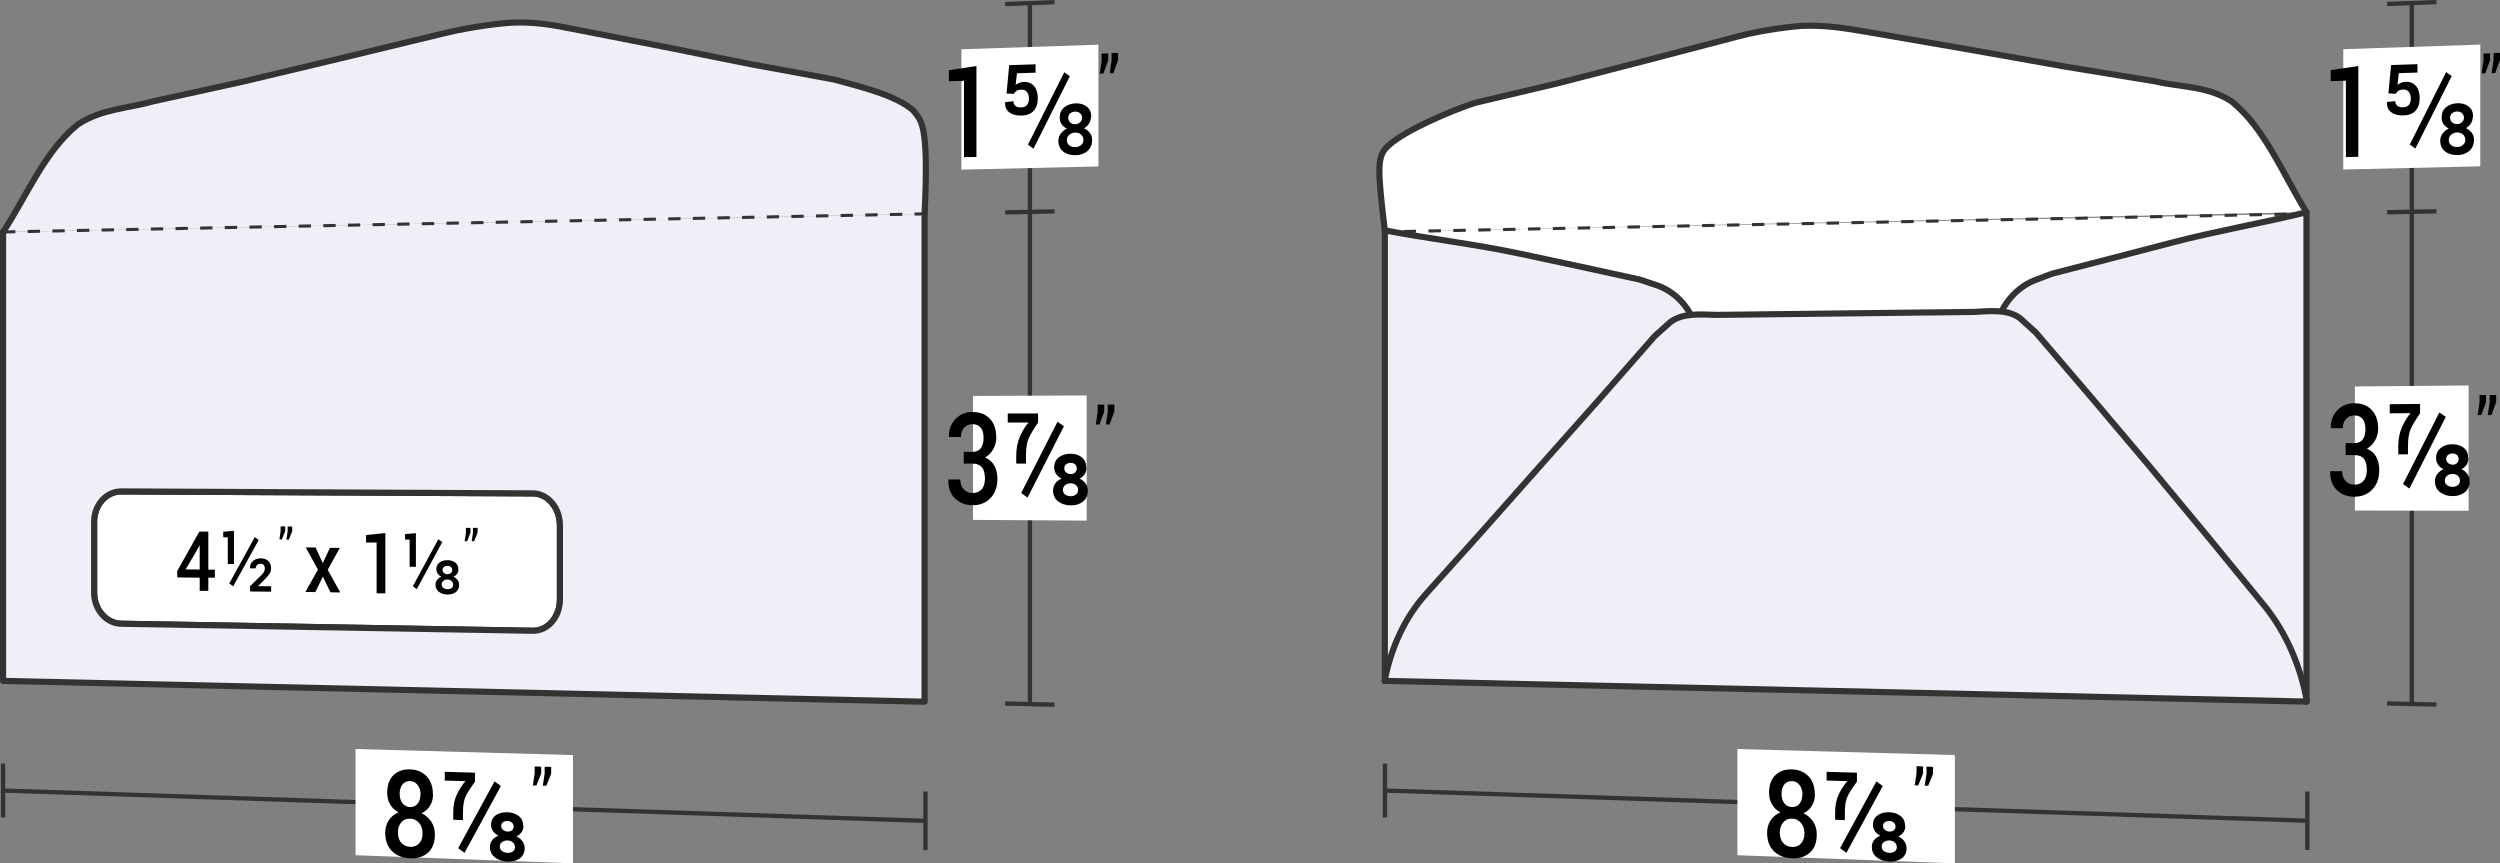 <?xml version="1.0" encoding="UTF-8"?>
<svg id="Layer_2" data-name="Layer 2" xmlns="http://www.w3.org/2000/svg" xmlns:xlink="http://www.w3.org/1999/xlink" viewBox="0 0 202.93 70.08">
  <rect x="0" y="0" width="202.93" height="70.08" fill="#808080" stroke="none"/>
  <defs>
    <style>
      .cls-1, .cls-2 {
        stroke-linecap: round;
        stroke-linejoin: round;
      }

      .cls-1, .cls-2, .cls-3, .cls-4, .cls-5, .cls-6, .cls-7, .cls-8, .cls-9 {
        stroke: #333;
      }

      .cls-1, .cls-2, .cls-4, .cls-7, .cls-8 {
        stroke-width: .5px;
      }

      .cls-1, .cls-10, .cls-11, .cls-4, .cls-7 {
        fill: #fff;
      }

      .cls-12 {
        fill: #010101;
      }

      .cls-2 {
        fill: #eeeff7;
      }

      .cls-11, .cls-8 {
        fill-rule: evenodd;
      }

      .cls-3, .cls-4, .cls-5, .cls-6, .cls-7, .cls-8, .cls-9 {
        stroke-miterlimit: 10;
      }

      .cls-3, .cls-5, .cls-6, .cls-8, .cls-9 {
        fill: none;
      }

      .cls-3, .cls-6, .cls-9 {
        stroke-width: .25px;
      }

      .cls-4 {
        clip-rule: evenodd;
      }

      .cls-5 {
        stroke-width: .35px;
      }

      .cls-6 {
        stroke-dasharray: 1;
      }

      .cls-13 {
        clip-path: url(#clippath);
      }

      .cls-9 {
        stroke-dasharray: 1.01 1.01;
      }
    </style>
    <clipPath id="clippath">
      <path class="cls-4" d="M43.25,40.05c1.21,0,2.2,1.17,2.2,2.6v6c0,1.43-.98,2.57-2.2,2.55-11.14-.19-22.28-.38-33.41-.57-1.21-.02-2.2-1.15-2.2-2.52v-5.75c0-1.37.98-2.47,2.2-2.47,11.14.05,22.28.1,33.41.16Z"/>
    </clipPath>
  </defs>
  <g id="Layer_1-2" data-name="Layer 1">
    <g>
      <g>
        <g>
          <line class="cls-5" x1="187.29" y1="66.62" x2="112.42" y2="64.17"/>
          <line class="cls-5" x1="187.29" y1="64.25" x2="187.29" y2="69"/>
          <line class="cls-5" x1="112.42" y1="61.98" x2="112.42" y2="66.36"/>
        </g>
        <polygon class="cls-10" points="141.03 69.42 141.03 60.8 158.68 61.29 158.68 70.08 141.03 69.42"/>
        <g>
          <path d="M147.32,64.48c0,.35-.08.67-.25.93-.17.27-.39.47-.68.6.33.16.59.39.79.69s.29.65.29,1.03c0,.65-.18,1.15-.56,1.48-.37.33-.85.49-1.45.46-.6-.02-1.09-.21-1.46-.57-.37-.36-.56-.86-.56-1.51,0-.38.1-.72.29-1.01.19-.29.46-.5.79-.64-.29-.15-.51-.36-.68-.64-.16-.28-.24-.59-.24-.95,0-.62.17-1.1.51-1.43.34-.33.79-.48,1.34-.47.55.02,1,.2,1.34.55.34.35.52.84.52,1.46ZM146.47,67.65c0-.34-.09-.63-.28-.85-.19-.22-.43-.34-.72-.35-.3-.01-.54.09-.72.3-.18.21-.28.48-.28.83s.09.63.27.84c.18.21.43.32.73.33.3.01.54-.08.72-.28s.28-.47.28-.82ZM146.31,64.49c0-.31-.08-.57-.24-.77-.16-.2-.36-.31-.61-.32-.26,0-.46.08-.62.27-.15.19-.23.44-.23.76s.08.58.23.77c.15.2.36.3.62.31.25,0,.46-.08.61-.27.15-.19.23-.44.23-.76Z"/>
          <path d="M150.74,63.44c-.37.49-.62.89-.77,1.2-.15.31-.22.75-.22,1.32,0,.25,0,.37,0,.61-.32-.01-.48-.02-.79-.03,0-.25,0-.37,0-.61,0-.57.11-1.07.32-1.5s.44-.77.68-1.02c-.68-.02-1.01-.03-1.69-.05v-.71c.99.03,1.48.04,2.46.07v.71ZM149.88,69.22c-.21-.15-.31-.22-.52-.37,1.18-2.16,1.77-3.24,2.95-5.42.21.15.31.22.52.37-1.18,2.18-1.77,3.26-2.95,5.42ZM154.66,67.05c0,.19-.05.35-.15.5-.1.14-.24.26-.42.34.21.1.37.23.49.4.12.17.18.35.18.55,0,.36-.13.64-.39.83-.26.19-.59.28-.99.27-.41-.02-.75-.13-1.03-.34-.27-.21-.41-.5-.41-.86,0-.2.06-.38.18-.54.12-.16.29-.28.51-.36-.18-.09-.33-.22-.44-.37-.1-.15-.16-.32-.16-.51,0-.34.13-.6.38-.78.25-.18.57-.26.95-.25.37.01.68.12.92.31.24.19.36.46.36.8ZM153.97,68.76c0-.15-.06-.28-.17-.38-.12-.1-.26-.15-.42-.16-.18,0-.34.04-.46.13-.12.09-.18.21-.18.37,0,.15.06.27.18.36.12.09.28.14.46.15.16,0,.3-.03.42-.12.12-.08.17-.2.17-.35ZM153.86,67.08c0-.13-.05-.23-.14-.31-.09-.08-.21-.12-.34-.13-.16,0-.28.03-.38.1-.1.07-.15.17-.15.3,0,.14.05.25.16.33.1.08.23.13.38.13.13,0,.25-.03.34-.11.09-.08.14-.18.14-.32Z"/>
          <path d="M156.1,62.77c-.16.39-.23.59-.39.98h-.29c.06-.4.09-.6.15-.99v-.56c.21,0,.32,0,.53.02v.55ZM156.91,62.8c-.16.39-.23.59-.39.98h-.29c.06-.4.09-.6.15-.99v-.56c.21,0,.32,0,.53.02v.55Z"/>
        </g>
        <line class="cls-5" x1="195.77" y1="17.19" x2="195.77" y2="57.15"/>
        <line class="cls-5" x1="193.76" y1="17.23" x2="197.77" y2="17.15"/>
        <line class="cls-5" x1="193.76" y1="57.1" x2="197.77" y2="57.19"/>
        <polygon class="cls-10" points="200.38 31.29 200.38 41.46 191.15 41.44 191.15 31.37 200.38 31.29"/>
        <line class="cls-5" x1="195.77" y1=".25" x2="195.77" y2="17.19"/>
        <line class="cls-5" x1="193.76" y1=".32" x2="197.77" y2=".17"/>
        <polygon class="cls-10" points="201.33 3.62 201.33 13.5 190.21 13.76 190.21 3.99 201.33 3.62"/>
        <g>
          <path d="M190.38,35.97c.28,0,.42,0,.7,0,.33,0,.56-.1.71-.3.14-.2.22-.48.22-.84s-.08-.63-.23-.82c-.15-.19-.38-.29-.68-.29-.27,0-.5.1-.67.29-.17.19-.26.44-.26.75-.39,0-.58,0-.97,0,0-.01,0-.02,0-.03-.02-.56.16-1.04.52-1.42.36-.38.82-.58,1.38-.58.59,0,1.06.17,1.41.54s.53.88.53,1.55c0,.31-.08.62-.24.91-.16.29-.38.52-.67.69.34.15.6.37.76.68.16.3.24.65.24,1.04,0,.68-.19,1.21-.57,1.6-.38.39-.87.58-1.46.58-.56,0-1.03-.18-1.41-.54-.38-.36-.56-.86-.54-1.5,0-.01,0-.02,0-.03.39,0,.58,0,.97,0,0,.33.09.59.27.79s.42.3.72.3c.31,0,.56-.1.74-.31.18-.21.27-.5.27-.88,0-.41-.08-.72-.25-.92-.17-.2-.42-.29-.77-.29-.28,0-.42,0-.7,0v-.97Z"/>
          <path d="M196.45,33.54c-.37.53-.62.96-.77,1.29-.15.33-.22.8-.22,1.4v.65c-.32,0-.48,0-.79,0v-.65c0-.6.11-1.13.32-1.59s.44-.83.68-1.1c-.68,0-1.01,0-1.69.01v-.74c.99,0,1.48-.01,2.46-.02v.74ZM195.58,39.66c-.21-.15-.31-.22-.52-.37,1.18-2.32,1.77-3.48,2.95-5.81.21.15.31.22.52.36-1.18,2.33-1.77,3.49-2.95,5.81ZM200.37,37.19c0,.2-.05.37-.15.53-.1.15-.24.28-.42.37.21.09.37.23.49.4.12.17.18.36.18.57,0,.38-.13.68-.39.89-.26.21-.59.32-.99.32-.41,0-.75-.11-1.03-.32-.27-.21-.41-.51-.41-.89,0-.21.06-.41.18-.57.12-.17.29-.3.51-.4-.18-.09-.33-.21-.44-.37-.1-.15-.16-.33-.16-.53,0-.36.13-.63.38-.83.25-.2.57-.3.95-.3.37,0,.68.1.92.29.24.19.36.47.36.83ZM199.68,39.01c0-.16-.06-.29-.17-.39-.12-.1-.26-.15-.42-.15-.18,0-.34.05-.46.15-.12.1-.18.23-.18.39s.06.28.18.37c.12.09.28.14.46.14.16,0,.3-.05.42-.14.12-.09.17-.22.17-.37ZM199.57,37.25c0-.13-.05-.24-.14-.32-.09-.08-.21-.12-.34-.12-.16,0-.28.04-.38.12-.1.08-.15.19-.15.32,0,.14.05.26.16.34s.23.13.38.13c.13,0,.25-.04.34-.13.09-.09.14-.2.14-.34Z"/>
          <path d="M201.8,32.64c-.16.42-.23.63-.39,1.05-.12,0-.17,0-.29,0,.06-.42.09-.62.15-1.04v-.58c.21,0,.32,0,.53,0v.58ZM202.62,32.64c-.16.42-.23.63-.39,1.05-.12,0-.17,0-.29,0,.06-.42.09-.62.15-1.04v-.58c.21,0,.32,0,.53,0v.58Z"/>
        </g>
        <g>
          <path d="M191.43,12.73c-.4,0-.61.01-1.01.02v-6.2c-.49.02-.74.02-1.23.04v-.9c.89-.13,1.34-.2,2.24-.33v7.38Z"/>
          <path d="M193.87,7.6c.09-.93.13-1.39.22-2.32.86-.03,1.28-.04,2.14-.07v.68c-.6.02-.9.03-1.51.05-.04.38-.06.57-.11.94.08-.06.18-.11.29-.16.11-.05.22-.07.34-.08.36-.02.65.09.86.33.21.24.31.58.31,1.01s-.11.75-.33,1c-.22.25-.56.38-1.02.39-.38.01-.69-.07-.95-.25-.25-.18-.37-.45-.35-.81,0-.01,0-.02,0-.03.27-.03.4-.04.67-.07,0,.16.06.29.17.38.11.09.26.13.45.12.22,0,.38-.07.48-.19.1-.12.16-.29.16-.52s-.05-.4-.16-.54c-.11-.13-.25-.2-.44-.19-.18,0-.32.04-.41.1-.09.06-.16.14-.2.24-.25-.01-.37-.02-.62-.03ZM196.06,12.06c-.18-.13-.27-.2-.45-.33,1.18-2.35,1.77-3.52,2.95-5.88.18.13.27.2.45.33-1.18,2.36-1.77,3.54-2.95,5.88ZM200.72,9.48c0,.2-.05.38-.15.54-.1.16-.24.29-.41.38.2.09.36.22.48.38.12.17.18.36.18.57,0,.38-.13.68-.38.9-.26.22-.58.33-.96.34-.4,0-.74-.09-1-.29-.27-.2-.4-.5-.4-.88,0-.21.06-.41.19-.58s.29-.31.5-.41c-.18-.09-.33-.21-.43-.36s-.15-.33-.15-.53c0-.36.12-.64.37-.84.25-.2.55-.31.93-.32.36-.01.66.08.9.27.24.19.36.46.36.82ZM200.11,11.34c0-.17-.06-.32-.19-.43-.13-.11-.28-.16-.46-.16-.19,0-.36.07-.49.18s-.2.26-.2.44.07.32.2.42c.13.1.3.15.5.14.18,0,.33-.06.46-.17.12-.11.19-.25.19-.43ZM200,9.54c0-.15-.05-.27-.16-.36-.1-.09-.23-.13-.38-.13-.17,0-.31.05-.42.14-.11.09-.16.22-.16.37s.06.28.17.38c.11.09.25.14.42.13.15,0,.27-.06.38-.16.1-.1.16-.23.16-.39Z"/>
          <path d="M202.12,4.9c-.16.42-.23.63-.39,1.06h-.29c.06-.41.09-.62.15-1.03v-.58c.21,0,.32-.01.53-.02v.58ZM202.93,4.87c-.16.42-.23.64-.39,1.06h-.29c.06-.41.09-.62.15-1.03v-.59c.21,0,.32-.01.53-.02v.58Z"/>
        </g>
        <path class="cls-1" d="M187.22,17.22c-1.96-3.16-3.37-6.81-6.09-9-1.96-1.26-4.1-1.12-6.14-1.61-2.91-.48-4.37-.72-7.28-1.19-6.49-1.16-9.74-1.73-16.23-2.84-1.78-.31-3.44-.56-5.21-.48-.59.03-3.07.29-5.21.86-5.88,1.55-8.81,2.31-14.69,3.82-2.65.63-3.98.94-6.64,1.57-1.79.58-5.61,2.18-6.98,3.43-1.03.86-.94,1.85-.33,7.04"/>
        <g>
          <path class="cls-10" d="M112.42,55.27c24.93.56,49.87,1.12,74.8,1.68,0-13.2,0-26.4,0-39.6-24.93.49-49.87.98-74.8,1.46v36.46Z"/>
          <path class="cls-2" d="M123.37,20.59c3.9.83,5.85,1.25,9.76,2.11.61.2.91.31,1.51.51,1.6.61,3.1,2.27,3.12,4.43.14,2.19-1.33,3.6-2.4,4.96-3.11,3.73-4.67,5.58-7.78,9.24-2.81,3.29-6.13,7.15-9.34,10.22-1.66,1.59-3.7,2.41-5.83,3.22V18.7c3.59.68,7.38,1.13,10.95,1.89Z"/>
          <path class="cls-2" d="M161.96,27.42c.02-2.22,1.52-3.97,3.12-4.64.61-.23.91-.34,1.51-.57,3.9-1,5.85-1.51,9.76-2.53,3.57-.93,7.27-1.57,10.87-2.45,0,13.24,0,26.49,0,39.73-2.12-.98-4.08-1.95-5.74-3.72-3.21-3.42-6.53-7.6-9.34-11.1-3.11-3.89-4.67-5.82-7.78-9.65-1.07-1.4-2.53-2.82-2.39-5.07Z"/>
          <path class="cls-2" d="M115.72,48.24c3.77-4.18,5.65-6.29,9.42-10.56,3.67-4.11,5.5-6.19,9.17-10.39.51-.46.76-.68,1.27-1.14,1.02-.78,2.53-.62,3.75-.59,8.36-.1,12.54-.14,20.9-.24,1.22-.06,2.73-.26,3.75.52.51.46.76.69,1.27,1.15,3.67,4.27,5.5,6.43,9.17,10.79,3.77,4.52,5.65,6.81,9.42,11.43,1.71,2.12,2.91,4.85,3.42,7.74-24.96-.56-49.91-1.12-74.87-1.68.51-2.64,1.62-5.12,3.34-7.03Z"/>
        </g>
        <g>
          <line class="cls-3" x1="112.42" y1="18.82" x2="112.92" y2="18.81"/>
          <line class="cls-9" x1="113.93" y1="18.79" x2="186.28" y2="17.37"/>
          <line class="cls-3" x1="186.79" y1="17.36" x2="187.29" y2="17.35"/>
        </g>
      </g>
      <g>
        <path class="cls-2" d="M75.05,17.36c.37-7.5-.31-7.57-.9-8.37-1.37-1.28-4.63-2.03-6.42-2.53-2.66-.49-3.98-.74-6.64-1.22-5.88-1.19-8.81-1.77-14.69-2.91-1.6-.32-3.12-.58-4.91-.49-.59.03-3.15.29-5.52.88-6.49,1.58-9.74,2.36-16.23,3.9-2.91.64-4.37.96-7.28,1.6-2.04.59-4.18.59-6.14,1.88C3.61,12.29,2.21,15.85.25,18.83"/>
        <path class="cls-2" d="M.25,18.83c0,12.15,0,24.29,0,36.44,24.93.56,49.87,1.13,74.8,1.69V17.36"/>
        <g>
          <line class="cls-5" x1="75.12" y1="66.63" x2=".25" y2="64.17"/>
          <line class="cls-5" x1="75.12" y1="64.25" x2="75.12" y2="69.01"/>
          <line class="cls-5" x1=".25" y1="61.98" x2=".25" y2="66.35"/>
        </g>
        <polygon class="cls-10" points="46.51 70.08 28.86 69.42 28.86 60.8 46.51 61.29 46.51 70.08 46.51 70.08"/>
        <g>
          <path d="M35.15,64.48c0,.35-.08.67-.25.93s-.39.47-.68.6c.33.16.59.39.79.69.2.3.29.65.29,1.03,0,.65-.18,1.15-.56,1.48-.37.33-.85.49-1.45.46-.6-.02-1.09-.21-1.46-.57-.37-.36-.56-.86-.56-1.51,0-.38.1-.72.29-1.01.19-.29.46-.5.79-.64-.29-.15-.51-.36-.68-.64-.16-.28-.24-.59-.24-.95,0-.62.17-1.1.51-1.43.34-.33.79-.48,1.34-.47.55.02,1,.2,1.34.55.34.35.52.84.52,1.46ZM34.3,67.65c0-.34-.09-.63-.28-.85s-.43-.34-.72-.35c-.3-.01-.54.09-.72.29-.18.21-.28.48-.28.83s.09.63.27.84c.18.21.43.32.73.33.3.01.54-.08.72-.28.19-.2.28-.47.28-.82ZM34.14,64.49c0-.31-.08-.56-.24-.77-.16-.2-.36-.31-.61-.32-.26,0-.46.08-.62.27-.15.19-.23.44-.23.76s.08.58.23.77c.15.2.36.3.62.31.25,0,.46-.08.61-.27.15-.19.23-.44.23-.76Z"/>
          <path d="M38.57,63.44c-.37.49-.62.89-.77,1.2-.15.31-.22.75-.22,1.32v.61c-.32-.01-.48-.02-.79-.03v-.61c0-.57.11-1.07.32-1.5.22-.43.44-.77.68-1.02-.68-.02-1.01-.03-1.69-.05v-.71c.99.03,1.48.04,2.46.07v.71ZM37.71,69.22c-.21-.15-.31-.22-.52-.37,1.18-2.16,1.77-3.24,2.95-5.42.21.15.31.22.52.37-1.18,2.17-1.77,3.26-2.95,5.42ZM42.49,67.05c0,.19-.05.35-.15.5-.1.14-.24.26-.42.34.21.1.37.23.49.4.12.17.18.35.18.55,0,.36-.13.64-.39.83-.26.19-.59.28-.99.27-.41-.02-.75-.13-1.03-.34-.27-.21-.41-.5-.41-.86,0-.2.06-.38.18-.54.12-.16.29-.28.51-.36-.18-.09-.33-.22-.44-.37-.1-.15-.16-.32-.16-.51,0-.34.13-.6.38-.78.25-.18.57-.26.95-.25.37.01.68.12.92.31.24.19.36.46.36.8ZM41.8,68.76c0-.15-.06-.28-.17-.38-.12-.1-.26-.15-.42-.16-.18,0-.34.04-.46.13-.12.09-.18.21-.18.37s.06.27.18.36c.12.09.28.14.46.15.16,0,.3-.03.42-.12.12-.08.17-.2.17-.35ZM41.69,67.08c0-.13-.05-.23-.14-.31-.09-.08-.21-.12-.34-.13-.16,0-.28.03-.38.1-.1.07-.15.17-.15.3,0,.14.05.25.16.33s.23.13.38.13c.13,0,.25-.03.34-.11.09-.08.14-.18.14-.32Z"/>
          <path d="M43.93,62.78c-.16.39-.23.59-.39.98-.12,0-.17,0-.29,0,.06-.39.09-.59.15-.98v-.56c.21,0,.32,0,.53.02v.55ZM44.74,62.8c-.16.39-.23.59-.39.98-.12,0-.17,0-.29,0,.06-.39.09-.59.15-.98v-.56c.21,0,.32,0,.53.02v.55Z"/>
        </g>
        <line class="cls-5" x1="83.6" y1="17.2" x2="83.6" y2="57.16"/>
        <line class="cls-5" x1="81.59" y1="17.24" x2="85.6" y2="17.16"/>
        <line class="cls-5" x1="81.59" y1="57.11" x2="85.6" y2="57.2"/>
        <polygon class="cls-10" points="78.98 32.14 88.21 32.1 88.21 42.26 78.98 42.2 78.98 32.14 78.98 32.14"/>
        <line class="cls-5" x1="83.6" y1=".26" x2="83.6" y2="17.2"/>
        <line class="cls-5" x1="81.59" y1=".33" x2="85.6" y2=".18"/>
        <polygon class="cls-10" points="78.04 4 89.16 3.63 89.16 13.51 78.04 13.77 78.04 4 78.04 4"/>
        <g>
          <path d="M78.21,36.68c.28,0,.42,0,.7,0,.33,0,.56-.1.71-.3.14-.2.22-.48.22-.84s-.08-.63-.23-.82c-.15-.19-.38-.29-.68-.29-.27,0-.5.1-.67.29-.17.19-.26.44-.26.75-.39,0-.58,0-.97,0,0-.01,0-.02,0-.03-.02-.56.16-1.03.52-1.42.36-.38.82-.58,1.38-.58.59,0,1.06.18,1.41.54.35.36.53.88.53,1.56,0,.31-.08.62-.24.91-.16.29-.38.52-.67.68.34.15.6.38.76.68s.24.65.24,1.04c0,.68-.19,1.21-.57,1.59-.38.39-.87.58-1.46.57-.56,0-1.03-.19-1.41-.55-.38-.36-.56-.87-.54-1.51,0-.01,0-.02,0-.03.39,0,.58,0,.97,0,0,.33.09.59.27.79s.42.3.72.31c.31,0,.56-.1.74-.3.18-.2.27-.5.27-.87,0-.41-.08-.72-.25-.92-.17-.2-.42-.3-.77-.3-.28,0-.42,0-.7,0v-.97Z"/>
          <path d="M84.27,34.29c-.37.53-.62.96-.77,1.29-.15.33-.22.8-.22,1.4v.65c-.32,0-.48,0-.79,0v-.65c0-.6.11-1.13.32-1.59s.44-.83.68-1.09c-.68,0-1.01,0-1.69,0v-.74c.99,0,1.48,0,2.46,0v.74ZM83.41,40.39c-.21-.15-.31-.22-.52-.37,1.18-2.31,1.77-3.47,2.95-5.79.21.15.31.22.52.37-1.18,2.32-1.77,3.48-2.95,5.79ZM88.2,37.95c0,.2-.05.37-.15.53-.1.15-.24.28-.42.37.21.1.37.23.49.4.12.17.18.36.18.57,0,.38-.13.68-.39.89-.26.21-.59.32-.99.31-.41,0-.75-.11-1.03-.32-.27-.21-.41-.51-.41-.89,0-.21.06-.41.18-.57.12-.17.29-.3.51-.39-.18-.09-.33-.22-.44-.37-.1-.15-.16-.33-.16-.53,0-.36.13-.63.38-.83.25-.19.57-.29.95-.29.37,0,.68.1.92.3.24.2.36.47.36.83ZM87.51,39.77c0-.16-.06-.29-.17-.39-.12-.1-.26-.15-.42-.15-.18,0-.34.05-.46.15-.12.1-.18.23-.18.39s.06.28.18.37c.12.09.28.14.46.14.16,0,.3-.05.42-.14.12-.09.17-.22.17-.37ZM87.4,38.01c0-.13-.05-.24-.14-.32-.09-.08-.21-.12-.34-.12-.16,0-.28.04-.38.12-.1.08-.15.19-.15.32,0,.14.05.26.16.34.1.09.23.13.38.13.13,0,.25-.04.34-.13.09-.09.14-.2.14-.34Z"/>
          <path d="M89.63,33.41c-.16.42-.23.63-.39,1.05-.12,0-.17,0-.29,0,.06-.42.09-.62.15-1.04v-.58c.21,0,.32,0,.53,0v.58ZM90.45,33.41c-.16.42-.23.63-.39,1.05-.12,0-.17,0-.29,0,.06-.42.09-.62.15-1.04v-.58c.21,0,.32,0,.53,0v.58Z"/>
        </g>
        <g>
          <path d="M79.26,12.74c-.4,0-.61.01-1.01.02v-6.2c-.49.02-.74.02-1.23.04v-.9c.89-.13,1.34-.2,2.24-.34v7.37Z"/>
          <path d="M81.7,7.61c.09-.93.13-1.39.22-2.32.86-.03,1.28-.04,2.14-.07v.68c-.6.02-.9.03-1.51.05-.04.38-.06.57-.11.94.08-.06.18-.11.29-.16.11-.05.22-.07.34-.08.36-.02.65.09.86.33.21.24.31.58.31,1.01s-.11.75-.33,1-.56.38-1.02.39c-.38.01-.69-.07-.95-.25-.25-.18-.37-.45-.35-.81,0-.01,0-.02,0-.03.27-.03.4-.04.67-.07,0,.16.06.29.17.38.11.09.26.13.45.12.22,0,.38-.07.48-.19.1-.12.16-.29.16-.52s-.05-.4-.16-.54c-.11-.14-.25-.2-.44-.19-.18,0-.32.04-.41.1s-.16.14-.2.24c-.25-.01-.37-.02-.62-.03ZM83.89,12.07c-.18-.13-.27-.2-.45-.33,1.18-2.35,1.77-3.52,2.95-5.88.18.13.27.2.45.33-1.18,2.36-1.77,3.54-2.95,5.88ZM88.55,9.49c0,.2-.05.38-.15.54-.1.16-.24.29-.41.38.2.09.36.22.48.38.12.17.18.36.18.57,0,.38-.13.68-.38.9s-.58.33-.96.34c-.4,0-.74-.09-1-.29s-.4-.5-.4-.88c0-.21.06-.41.19-.58.12-.17.29-.31.5-.41-.18-.09-.33-.21-.43-.36s-.15-.33-.15-.53c0-.36.12-.64.37-.84.25-.2.55-.31.93-.32.36-.01.66.08.9.27.24.19.36.46.36.82ZM87.94,11.35c0-.17-.06-.32-.19-.43-.13-.11-.28-.16-.46-.16-.19,0-.36.07-.49.18s-.2.26-.2.44.07.32.2.42c.13.1.3.15.5.14.18,0,.33-.06.46-.17.12-.11.19-.25.19-.43ZM87.83,9.55c0-.15-.05-.27-.16-.36-.1-.09-.23-.13-.38-.13-.17,0-.31.05-.42.14s-.16.22-.16.37.06.28.17.38c.11.09.25.14.42.13.15,0,.27-.06.38-.16.1-.1.16-.23.16-.39Z"/>
          <path d="M89.95,4.91c-.16.42-.23.63-.39,1.06-.12,0-.17,0-.29,0,.06-.42.09-.63.15-1.04v-.58c.21,0,.32-.01.53-.02v.58ZM90.76,4.88c-.16.42-.23.64-.39,1.06-.12,0-.17,0-.29,0,.06-.42.09-.63.15-1.04v-.59c.21,0,.32-.01.53-.02v.58Z"/>
        </g>
        <line class="cls-6" x1=".25" y1="18.83" x2="75.05" y2="17.36"/>
        <g>
          <path class="cls-11" d="M43.25,40.05c1.21,0,2.2,1.17,2.2,2.6v6c0,1.43-.98,2.57-2.2,2.55-11.14-.19-22.28-.38-33.41-.57-1.21-.02-2.2-1.15-2.2-2.52v-5.75c0-1.37.98-2.47,2.2-2.47,11.14.05,22.28.1,33.41.16Z"/>
          <g class="cls-13">
            <path class="cls-7" d="M43.25,40.05c1.21,0,2.2,1.17,2.2,2.6v6c0,1.43-.98,2.57-2.2,2.55-11.14-.19-22.28-.38-33.41-.57-1.21-.02-2.2-1.15-2.2-2.52v-5.75c0-1.37.98-2.47,2.2-2.47,11.14.05,22.28.1,33.41.16Z"/>
          </g>
          <path class="cls-8" d="M43.25,40.05c1.21,0,2.2,1.17,2.2,2.6v6c0,1.43-.98,2.57-2.2,2.55-11.14-.19-22.28-.38-33.41-.57-1.21-.02-2.2-1.15-2.2-2.52v-5.75c0-1.37.98-2.47,2.2-2.47,11.14.05,22.28.1,33.41.16Z"/>
        </g>
        <g>
          <path class="cls-12" d="M16.91,46.24c.21,0,.32,0,.53,0v.65c-.21,0-.32,0-.53,0v1.07c-.28,0-.42,0-.7,0v-1.07c-.73,0-1.09-.01-1.82-.02,0-.2,0-.29-.02-.49.72-1.29,1.09-1.94,1.81-3.23.29,0,.44,0,.73,0v3.1ZM15.07,46.22c.45,0,.68,0,1.14.01v-1.96s-.01,0-.02,0c-.02.06-.04.08-.06.14-.42.72-.64,1.09-1.06,1.81Z"/>
          <path class="cls-12" d="M19,45.78c-.2,0-.3,0-.51,0v-2.17c-.15,0-.22,0-.37,0v-.45c.35-.03.52-.04.87-.07v2.69ZM18.93,47.59c-.13-.09-.19-.14-.32-.23.83-1.5,1.24-2.25,2.07-3.76.13.09.19.14.32.23-.83,1.51-1.24,2.26-2.07,3.76ZM22.02,48.03c-.69,0-1.03-.01-1.72-.02v-.43c.35-.34.53-.52.88-.86.13-.13.22-.24.26-.32.04-.08.06-.17.06-.26,0-.11-.03-.2-.08-.27-.06-.07-.14-.11-.25-.11-.13,0-.23.03-.3.1-.07.07-.11.16-.11.27-.19,0-.28,0-.47,0,0,0,0-.01,0-.02-.01-.22.06-.41.23-.56.16-.15.38-.23.65-.23.26,0,.47.08.61.22.15.14.22.34.22.6,0,.18-.04.33-.13.45-.09.12-.24.3-.47.53-.18.18-.27.27-.44.44,0,0,0,.01,0,.02.42,0,.63,0,1.05.01v.43Z"/>
          <path class="cls-12" d="M23.15,43.11c-.11.27-.16.41-.27.68-.08,0-.12,0-.2,0,.04-.27.06-.41.1-.68v-.38c.15,0,.22,0,.37,0v.38ZM23.72,43.12c-.11.27-.16.41-.27.68-.08,0-.12,0-.2,0,.04-.27.06-.41.1-.68v-.38c.15,0,.22,0,.37,0v.38Z"/>
          <path class="cls-12" d="M26.2,45.71c.23-.49.35-.74.58-1.24.32,0,.49,0,.81,0-.39.71-.59,1.07-.99,1.78.41.74.61,1.11,1.02,1.84-.32,0-.48,0-.8-.01-.24-.51-.36-.77-.61-1.28-.24.51-.36.76-.61,1.26-.32,0-.48,0-.81-.01.41-.73.61-1.09,1.02-1.81-.39-.72-.59-1.08-.99-1.8.32,0,.48,0,.8,0,.23.5.34.75.57,1.25Z"/>
          <path class="cls-12" d="M31.28,48.16c-.28,0-.42,0-.71,0v-4.12h-.86v-.61c.63-.06.94-.1,1.57-.16v4.9Z"/>
          <path class="cls-12" d="M33.76,46.01c-.2,0-.3,0-.51,0v-2.21c-.15,0-.22,0-.37,0v-.45c.35-.03.52-.04.88-.07v2.74ZM33.83,47.82c-.13-.09-.19-.14-.32-.23.83-1.52,1.24-2.29,2.07-3.82.13.09.19.14.32.23-.83,1.53-1.24,2.3-2.07,3.82ZM37.21,46.23c0,.13-.04.25-.11.35-.07.1-.17.18-.29.24.14.06.25.15.34.27.08.11.12.24.12.38,0,.25-.09.45-.27.59-.18.14-.4.2-.67.2-.28,0-.52-.08-.7-.22-.19-.14-.28-.34-.28-.59,0-.14.04-.27.13-.38.09-.11.2-.2.35-.26-.13-.06-.23-.14-.3-.25-.07-.1-.11-.22-.11-.35,0-.24.08-.42.26-.55.17-.13.39-.19.65-.19.25,0,.46.07.63.2.17.13.25.32.25.55ZM36.78,47.45c0-.12-.04-.21-.13-.29s-.2-.12-.32-.12c-.14,0-.25.03-.34.11-.09.07-.14.17-.14.29s.05.21.14.28.21.11.35.11c.13,0,.23-.03.32-.1.09-.07.13-.16.13-.28ZM36.71,46.26c0-.1-.04-.18-.11-.24-.07-.06-.16-.09-.27-.09-.12,0-.22.03-.29.09-.08.06-.12.14-.12.24s.04.19.12.25c.08.06.18.1.29.1.1,0,.19-.03.26-.09.07-.06.11-.15.11-.25Z"/>
          <path class="cls-12" d="M38.19,43.24c-.11.28-.16.41-.27.69-.08,0-.12,0-.2,0,.04-.27.06-.41.1-.69v-.39c.15,0,.22,0,.37,0v.38ZM38.76,43.24c-.11.28-.16.41-.27.69-.08,0-.12,0-.2,0,.04-.27.06-.41.1-.69v-.39c.15,0,.23,0,.38,0v.38Z"/>
        </g>
      </g>
    </g>
  </g>
</svg>
